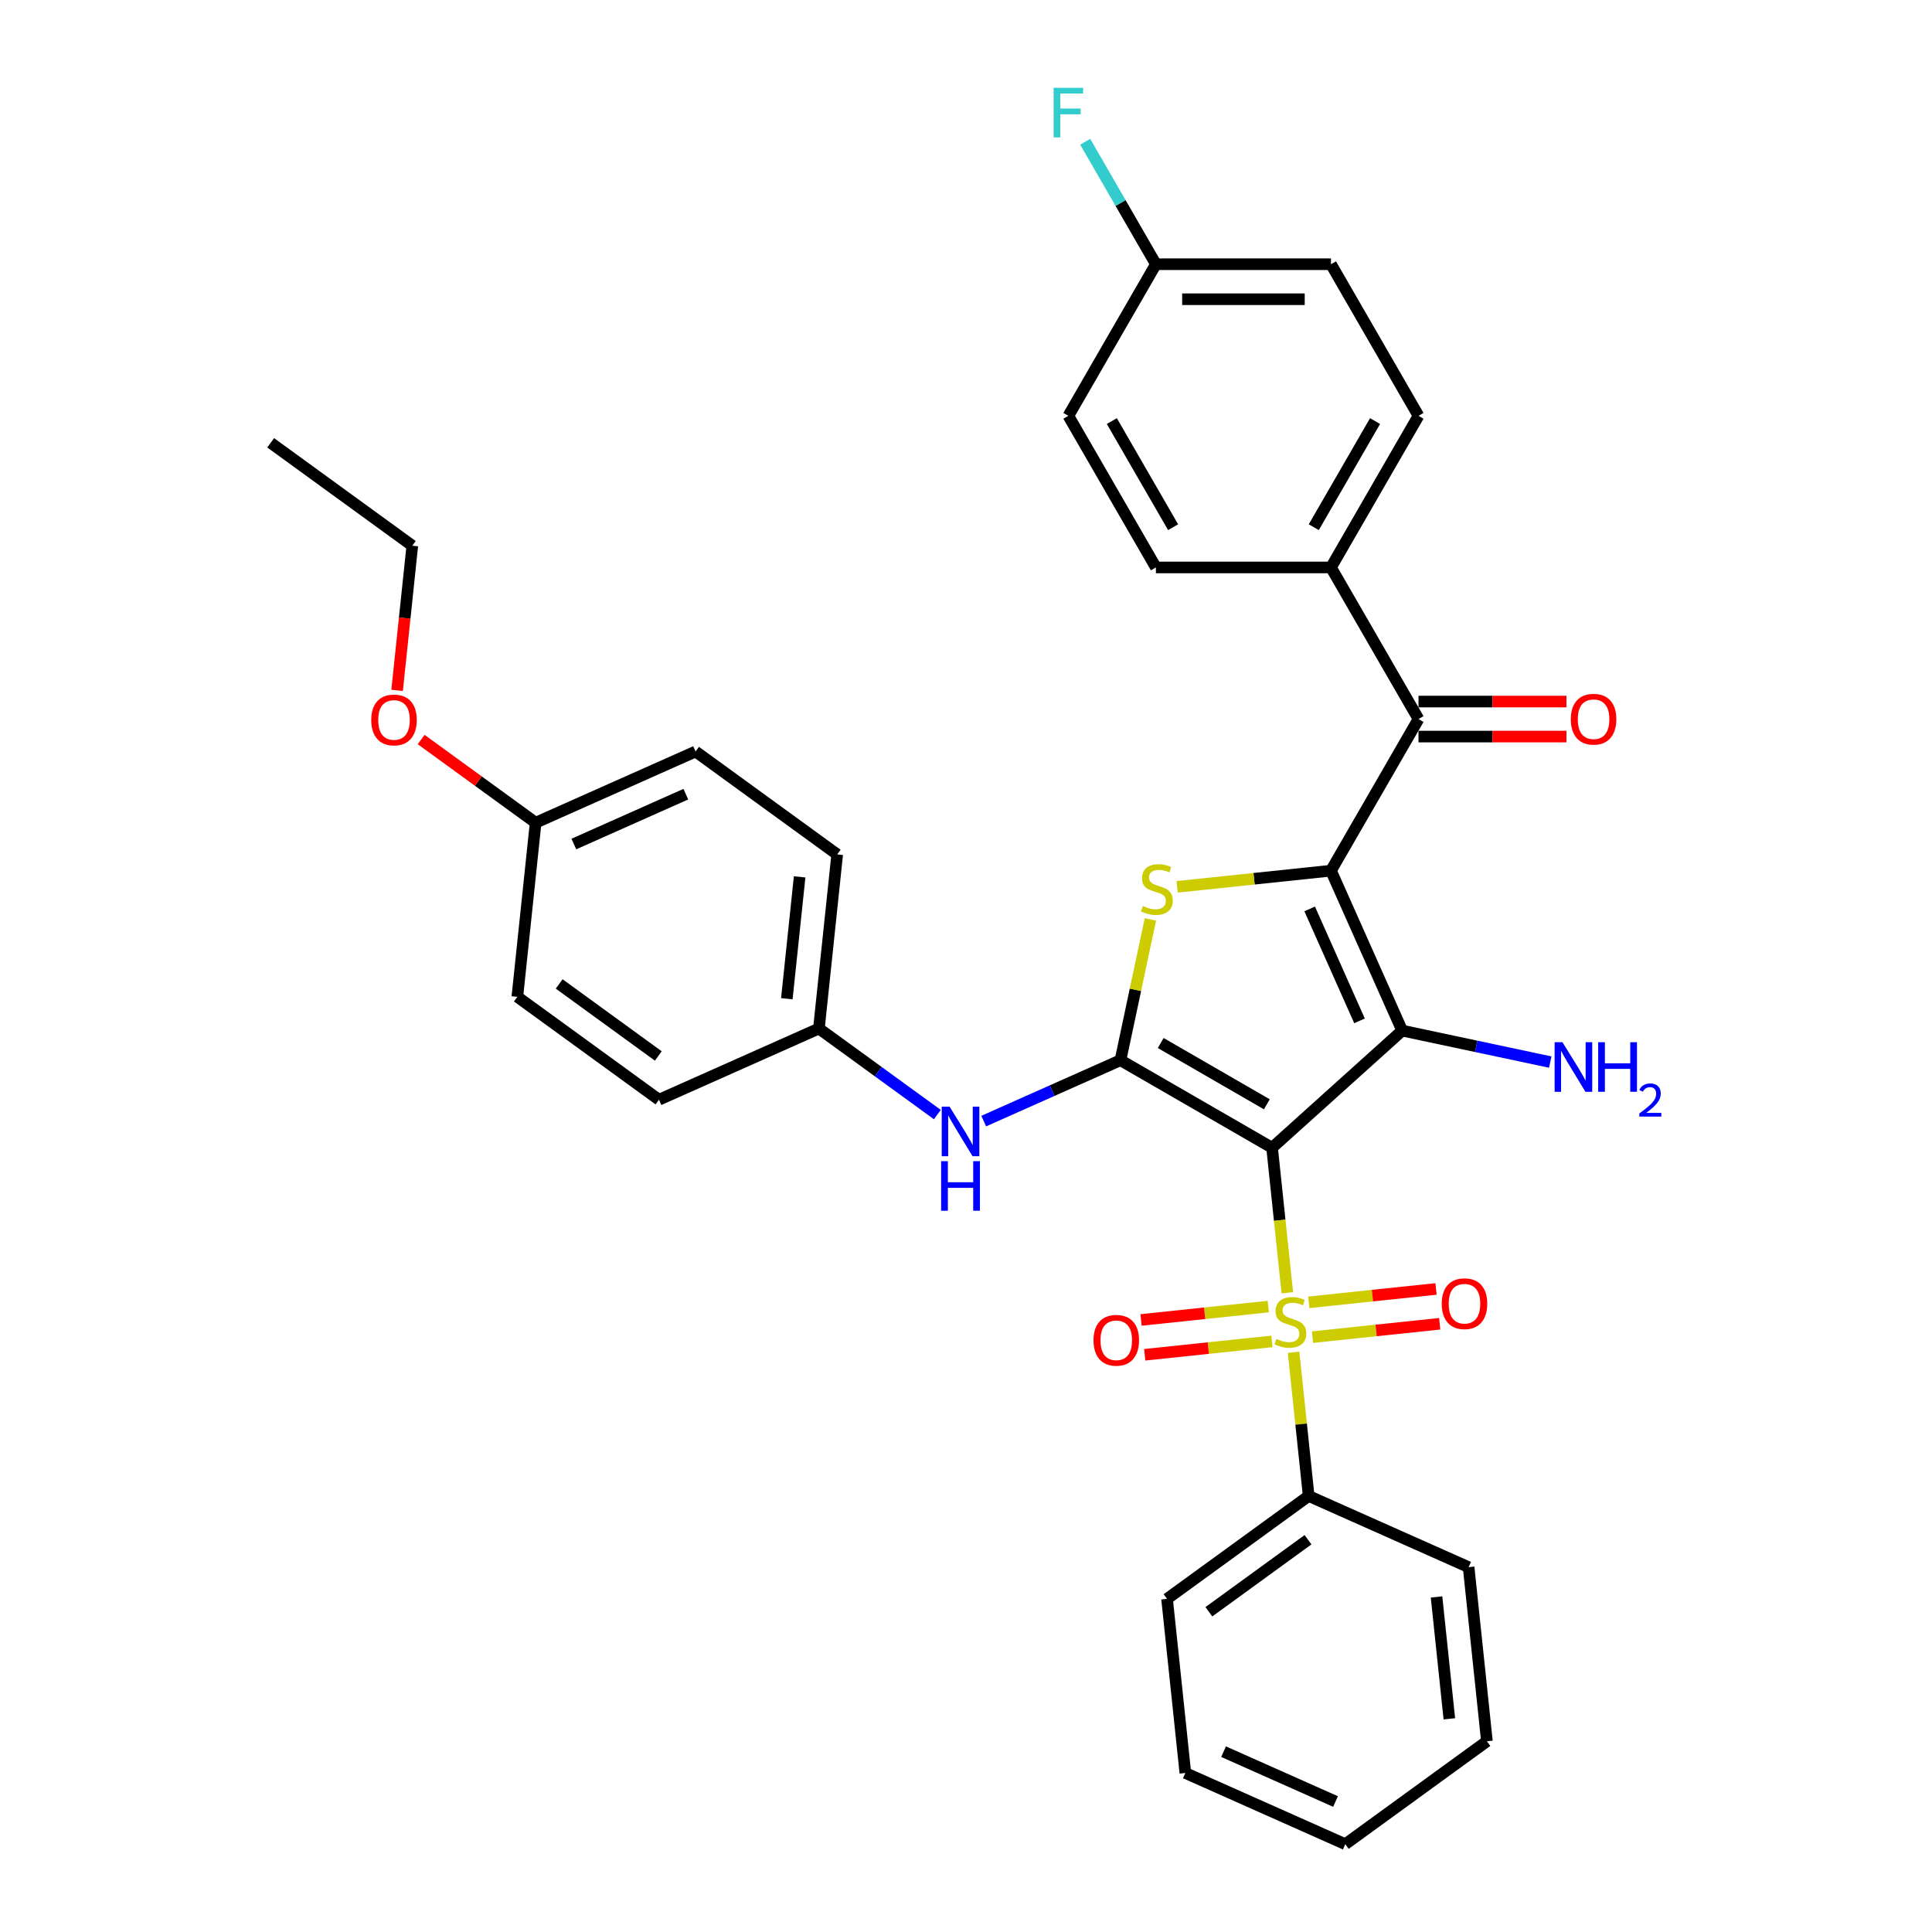 <?xml version='1.0' encoding='iso-8859-1'?>
<svg version='1.1' baseProfile='full'
              xmlns='http://www.w3.org/2000/svg'
                      xmlns:rdkit='http://www.rdkit.org/xml'
                      xmlns:xlink='http://www.w3.org/1999/xlink'
                  xml:space='preserve'
width='1000px' height='1000px' viewBox='0 0 1000 1000'>
<!-- END OF HEADER -->
<rect style='opacity:1.0;fill:#FFFFFF;stroke:none' width='1000' height='1000' x='0' y='0'> </rect>
<path class='bond-1' d='M 658.426,594.072 L 725.766,533.439' style='fill:none;fill-rule:evenodd;stroke:#000000;stroke-width:6px;stroke-linecap:butt;stroke-linejoin:miter;stroke-opacity:1' />
<path class='bond-2' d='M 658.426,594.072 L 662.371,631.601' style='fill:none;fill-rule:evenodd;stroke:#000000;stroke-width:6px;stroke-linecap:butt;stroke-linejoin:miter;stroke-opacity:1' />
<path class='bond-2' d='M 662.371,631.601 L 666.315,669.13' style='fill:none;fill-rule:evenodd;stroke:#CCCC00;stroke-width:6px;stroke-linecap:butt;stroke-linejoin:miter;stroke-opacity:1' />
<path class='bond-3' d='M 658.426,594.072 L 579.952,548.765' style='fill:none;fill-rule:evenodd;stroke:#000000;stroke-width:6px;stroke-linecap:butt;stroke-linejoin:miter;stroke-opacity:1' />
<path class='bond-3' d='M 655.717,571.581 L 600.785,539.866' style='fill:none;fill-rule:evenodd;stroke:#000000;stroke-width:6px;stroke-linecap:butt;stroke-linejoin:miter;stroke-opacity:1' />
<path class='bond-0' d='M 688.91,450.659 L 725.766,533.439' style='fill:none;fill-rule:evenodd;stroke:#000000;stroke-width:6px;stroke-linecap:butt;stroke-linejoin:miter;stroke-opacity:1' />
<path class='bond-0' d='M 677.882,470.447 L 703.682,528.393' style='fill:none;fill-rule:evenodd;stroke:#000000;stroke-width:6px;stroke-linecap:butt;stroke-linejoin:miter;stroke-opacity:1' />
<path class='bond-5' d='M 688.91,450.659 L 734.217,372.184' style='fill:none;fill-rule:evenodd;stroke:#000000;stroke-width:6px;stroke-linecap:butt;stroke-linejoin:miter;stroke-opacity:1' />
<path class='bond-33' d='M 688.91,450.659 L 649.097,454.843' style='fill:none;fill-rule:evenodd;stroke:#000000;stroke-width:6px;stroke-linecap:butt;stroke-linejoin:miter;stroke-opacity:1' />
<path class='bond-33' d='M 649.097,454.843 L 609.285,459.028' style='fill:none;fill-rule:evenodd;stroke:#CCCC00;stroke-width:6px;stroke-linecap:butt;stroke-linejoin:miter;stroke-opacity:1' />
<path class='bond-11' d='M 725.766,533.439 L 764.085,541.584' style='fill:none;fill-rule:evenodd;stroke:#000000;stroke-width:6px;stroke-linecap:butt;stroke-linejoin:miter;stroke-opacity:1' />
<path class='bond-11' d='M 764.085,541.584 L 802.403,549.729' style='fill:none;fill-rule:evenodd;stroke:#0000FF;stroke-width:6px;stroke-linecap:butt;stroke-linejoin:miter;stroke-opacity:1' />
<path class='bond-7' d='M 679.339,692.1 L 712.26,688.639' style='fill:none;fill-rule:evenodd;stroke:#CCCC00;stroke-width:6px;stroke-linecap:butt;stroke-linejoin:miter;stroke-opacity:1' />
<path class='bond-7' d='M 712.26,688.639 L 745.182,685.179' style='fill:none;fill-rule:evenodd;stroke:#FF0000;stroke-width:6px;stroke-linecap:butt;stroke-linejoin:miter;stroke-opacity:1' />
<path class='bond-7' d='M 677.444,674.076 L 710.366,670.616' style='fill:none;fill-rule:evenodd;stroke:#CCCC00;stroke-width:6px;stroke-linecap:butt;stroke-linejoin:miter;stroke-opacity:1' />
<path class='bond-7' d='M 710.366,670.616 L 743.288,667.155' style='fill:none;fill-rule:evenodd;stroke:#FF0000;stroke-width:6px;stroke-linecap:butt;stroke-linejoin:miter;stroke-opacity:1' />
<path class='bond-8' d='M 656.458,676.282 L 623.536,679.742' style='fill:none;fill-rule:evenodd;stroke:#CCCC00;stroke-width:6px;stroke-linecap:butt;stroke-linejoin:miter;stroke-opacity:1' />
<path class='bond-8' d='M 623.536,679.742 L 590.614,683.202' style='fill:none;fill-rule:evenodd;stroke:#FF0000;stroke-width:6px;stroke-linecap:butt;stroke-linejoin:miter;stroke-opacity:1' />
<path class='bond-8' d='M 658.352,694.305 L 625.431,697.766' style='fill:none;fill-rule:evenodd;stroke:#CCCC00;stroke-width:6px;stroke-linecap:butt;stroke-linejoin:miter;stroke-opacity:1' />
<path class='bond-8' d='M 625.431,697.766 L 592.509,701.226' style='fill:none;fill-rule:evenodd;stroke:#FF0000;stroke-width:6px;stroke-linecap:butt;stroke-linejoin:miter;stroke-opacity:1' />
<path class='bond-9' d='M 669.554,699.939 L 673.462,737.124' style='fill:none;fill-rule:evenodd;stroke:#CCCC00;stroke-width:6px;stroke-linecap:butt;stroke-linejoin:miter;stroke-opacity:1' />
<path class='bond-9' d='M 673.462,737.124 L 677.37,774.309' style='fill:none;fill-rule:evenodd;stroke:#000000;stroke-width:6px;stroke-linecap:butt;stroke-linejoin:miter;stroke-opacity:1' />
<path class='bond-4' d='M 579.952,548.765 L 587.698,512.322' style='fill:none;fill-rule:evenodd;stroke:#000000;stroke-width:6px;stroke-linecap:butt;stroke-linejoin:miter;stroke-opacity:1' />
<path class='bond-4' d='M 587.698,512.322 L 595.444,475.879' style='fill:none;fill-rule:evenodd;stroke:#CCCC00;stroke-width:6px;stroke-linecap:butt;stroke-linejoin:miter;stroke-opacity:1' />
<path class='bond-6' d='M 579.952,548.765 L 544.56,564.522' style='fill:none;fill-rule:evenodd;stroke:#000000;stroke-width:6px;stroke-linecap:butt;stroke-linejoin:miter;stroke-opacity:1' />
<path class='bond-6' d='M 544.56,564.522 L 509.169,580.28' style='fill:none;fill-rule:evenodd;stroke:#0000FF;stroke-width:6px;stroke-linecap:butt;stroke-linejoin:miter;stroke-opacity:1' />
<path class='bond-10' d='M 734.217,372.184 L 688.91,293.709' style='fill:none;fill-rule:evenodd;stroke:#000000;stroke-width:6px;stroke-linecap:butt;stroke-linejoin:miter;stroke-opacity:1' />
<path class='bond-12' d='M 734.217,381.246 L 772.502,381.246' style='fill:none;fill-rule:evenodd;stroke:#000000;stroke-width:6px;stroke-linecap:butt;stroke-linejoin:miter;stroke-opacity:1' />
<path class='bond-12' d='M 772.502,381.246 L 810.787,381.246' style='fill:none;fill-rule:evenodd;stroke:#FF0000;stroke-width:6px;stroke-linecap:butt;stroke-linejoin:miter;stroke-opacity:1' />
<path class='bond-12' d='M 734.217,363.123 L 772.502,363.123' style='fill:none;fill-rule:evenodd;stroke:#000000;stroke-width:6px;stroke-linecap:butt;stroke-linejoin:miter;stroke-opacity:1' />
<path class='bond-12' d='M 772.502,363.123 L 810.787,363.123' style='fill:none;fill-rule:evenodd;stroke:#FF0000;stroke-width:6px;stroke-linecap:butt;stroke-linejoin:miter;stroke-opacity:1' />
<path class='bond-13' d='M 485.174,576.905 L 454.518,554.632' style='fill:none;fill-rule:evenodd;stroke:#0000FF;stroke-width:6px;stroke-linecap:butt;stroke-linejoin:miter;stroke-opacity:1' />
<path class='bond-13' d='M 454.518,554.632 L 423.862,532.359' style='fill:none;fill-rule:evenodd;stroke:#000000;stroke-width:6px;stroke-linecap:butt;stroke-linejoin:miter;stroke-opacity:1' />
<path class='bond-26' d='M 677.37,774.309 L 604.061,827.571' style='fill:none;fill-rule:evenodd;stroke:#000000;stroke-width:6px;stroke-linecap:butt;stroke-linejoin:miter;stroke-opacity:1' />
<path class='bond-26' d='M 677.026,796.96 L 625.71,834.243' style='fill:none;fill-rule:evenodd;stroke:#000000;stroke-width:6px;stroke-linecap:butt;stroke-linejoin:miter;stroke-opacity:1' />
<path class='bond-27' d='M 677.37,774.309 L 760.151,811.165' style='fill:none;fill-rule:evenodd;stroke:#000000;stroke-width:6px;stroke-linecap:butt;stroke-linejoin:miter;stroke-opacity:1' />
<path class='bond-14' d='M 688.91,293.709 L 734.217,215.235' style='fill:none;fill-rule:evenodd;stroke:#000000;stroke-width:6px;stroke-linecap:butt;stroke-linejoin:miter;stroke-opacity:1' />
<path class='bond-14' d='M 680.011,272.877 L 711.726,217.945' style='fill:none;fill-rule:evenodd;stroke:#000000;stroke-width:6px;stroke-linecap:butt;stroke-linejoin:miter;stroke-opacity:1' />
<path class='bond-15' d='M 688.91,293.709 L 598.295,293.709' style='fill:none;fill-rule:evenodd;stroke:#000000;stroke-width:6px;stroke-linecap:butt;stroke-linejoin:miter;stroke-opacity:1' />
<path class='bond-21' d='M 423.862,532.359 L 341.082,569.216' style='fill:none;fill-rule:evenodd;stroke:#000000;stroke-width:6px;stroke-linecap:butt;stroke-linejoin:miter;stroke-opacity:1' />
<path class='bond-22' d='M 423.862,532.359 L 433.334,442.241' style='fill:none;fill-rule:evenodd;stroke:#000000;stroke-width:6px;stroke-linecap:butt;stroke-linejoin:miter;stroke-opacity:1' />
<path class='bond-22' d='M 407.26,516.947 L 413.89,453.864' style='fill:none;fill-rule:evenodd;stroke:#000000;stroke-width:6px;stroke-linecap:butt;stroke-linejoin:miter;stroke-opacity:1' />
<path class='bond-19' d='M 734.217,215.235 L 688.91,136.76' style='fill:none;fill-rule:evenodd;stroke:#000000;stroke-width:6px;stroke-linecap:butt;stroke-linejoin:miter;stroke-opacity:1' />
<path class='bond-18' d='M 598.295,293.709 L 552.988,215.235' style='fill:none;fill-rule:evenodd;stroke:#000000;stroke-width:6px;stroke-linecap:butt;stroke-linejoin:miter;stroke-opacity:1' />
<path class='bond-18' d='M 607.194,272.877 L 575.479,217.945' style='fill:none;fill-rule:evenodd;stroke:#000000;stroke-width:6px;stroke-linecap:butt;stroke-linejoin:miter;stroke-opacity:1' />
<path class='bond-16' d='M 598.295,136.76 L 552.988,215.235' style='fill:none;fill-rule:evenodd;stroke:#000000;stroke-width:6px;stroke-linecap:butt;stroke-linejoin:miter;stroke-opacity:1' />
<path class='bond-20' d='M 598.295,136.76 L 580,105.071' style='fill:none;fill-rule:evenodd;stroke:#000000;stroke-width:6px;stroke-linecap:butt;stroke-linejoin:miter;stroke-opacity:1' />
<path class='bond-20' d='M 580,105.071 L 561.704,73.382' style='fill:none;fill-rule:evenodd;stroke:#33CCCC;stroke-width:6px;stroke-linecap:butt;stroke-linejoin:miter;stroke-opacity:1' />
<path class='bond-36' d='M 598.295,136.76 L 688.91,136.76' style='fill:none;fill-rule:evenodd;stroke:#000000;stroke-width:6px;stroke-linecap:butt;stroke-linejoin:miter;stroke-opacity:1' />
<path class='bond-36' d='M 611.888,154.883 L 675.318,154.883' style='fill:none;fill-rule:evenodd;stroke:#000000;stroke-width:6px;stroke-linecap:butt;stroke-linejoin:miter;stroke-opacity:1' />
<path class='bond-17' d='M 277.245,425.835 L 360.025,388.979' style='fill:none;fill-rule:evenodd;stroke:#000000;stroke-width:6px;stroke-linecap:butt;stroke-linejoin:miter;stroke-opacity:1' />
<path class='bond-17' d='M 297.033,436.863 L 354.98,411.064' style='fill:none;fill-rule:evenodd;stroke:#000000;stroke-width:6px;stroke-linecap:butt;stroke-linejoin:miter;stroke-opacity:1' />
<path class='bond-25' d='M 277.245,425.835 L 247.613,404.307' style='fill:none;fill-rule:evenodd;stroke:#000000;stroke-width:6px;stroke-linecap:butt;stroke-linejoin:miter;stroke-opacity:1' />
<path class='bond-25' d='M 247.613,404.307 L 217.981,382.778' style='fill:none;fill-rule:evenodd;stroke:#FF0000;stroke-width:6px;stroke-linecap:butt;stroke-linejoin:miter;stroke-opacity:1' />
<path class='bond-34' d='M 277.245,425.835 L 267.773,515.954' style='fill:none;fill-rule:evenodd;stroke:#000000;stroke-width:6px;stroke-linecap:butt;stroke-linejoin:miter;stroke-opacity:1' />
<path class='bond-24' d='M 341.082,569.216 L 267.773,515.954' style='fill:none;fill-rule:evenodd;stroke:#000000;stroke-width:6px;stroke-linecap:butt;stroke-linejoin:miter;stroke-opacity:1' />
<path class='bond-24' d='M 340.738,546.565 L 289.422,509.281' style='fill:none;fill-rule:evenodd;stroke:#000000;stroke-width:6px;stroke-linecap:butt;stroke-linejoin:miter;stroke-opacity:1' />
<path class='bond-23' d='M 433.334,442.241 L 360.025,388.979' style='fill:none;fill-rule:evenodd;stroke:#000000;stroke-width:6px;stroke-linecap:butt;stroke-linejoin:miter;stroke-opacity:1' />
<path class='bond-28' d='M 205.538,357.332 L 209.473,319.894' style='fill:none;fill-rule:evenodd;stroke:#FF0000;stroke-width:6px;stroke-linecap:butt;stroke-linejoin:miter;stroke-opacity:1' />
<path class='bond-28' d='M 209.473,319.894 L 213.408,282.455' style='fill:none;fill-rule:evenodd;stroke:#000000;stroke-width:6px;stroke-linecap:butt;stroke-linejoin:miter;stroke-opacity:1' />
<path class='bond-31' d='M 604.061,827.571 L 613.533,917.689' style='fill:none;fill-rule:evenodd;stroke:#000000;stroke-width:6px;stroke-linecap:butt;stroke-linejoin:miter;stroke-opacity:1' />
<path class='bond-30' d='M 760.151,811.165 L 769.623,901.283' style='fill:none;fill-rule:evenodd;stroke:#000000;stroke-width:6px;stroke-linecap:butt;stroke-linejoin:miter;stroke-opacity:1' />
<path class='bond-30' d='M 743.548,826.577 L 750.178,889.66' style='fill:none;fill-rule:evenodd;stroke:#000000;stroke-width:6px;stroke-linecap:butt;stroke-linejoin:miter;stroke-opacity:1' />
<path class='bond-29' d='M 213.408,282.455 L 140.099,229.193' style='fill:none;fill-rule:evenodd;stroke:#000000;stroke-width:6px;stroke-linecap:butt;stroke-linejoin:miter;stroke-opacity:1' />
<path class='bond-32' d='M 769.623,901.283 L 696.314,954.545' style='fill:none;fill-rule:evenodd;stroke:#000000;stroke-width:6px;stroke-linecap:butt;stroke-linejoin:miter;stroke-opacity:1' />
<path class='bond-35' d='M 613.533,917.689 L 696.314,954.545' style='fill:none;fill-rule:evenodd;stroke:#000000;stroke-width:6px;stroke-linecap:butt;stroke-linejoin:miter;stroke-opacity:1' />
<path class='bond-35' d='M 633.321,906.661 L 691.268,932.461' style='fill:none;fill-rule:evenodd;stroke:#000000;stroke-width:6px;stroke-linecap:butt;stroke-linejoin:miter;stroke-opacity:1' />
<path  class='atom-3' d='M 660.649 692.998
Q 660.939 693.107, 662.135 693.615
Q 663.331 694.122, 664.636 694.448
Q 665.977 694.738, 667.282 694.738
Q 669.711 694.738, 671.124 693.578
Q 672.538 692.382, 672.538 690.316
Q 672.538 688.903, 671.813 688.033
Q 671.124 687.163, 670.037 686.692
Q 668.949 686.22, 667.137 685.677
Q 664.854 684.988, 663.476 684.336
Q 662.135 683.683, 661.157 682.306
Q 660.214 680.928, 660.214 678.609
Q 660.214 675.383, 662.389 673.389
Q 664.6 671.396, 668.949 671.396
Q 671.922 671.396, 675.292 672.809
L 674.459 675.6
Q 671.378 674.332, 669.058 674.332
Q 666.557 674.332, 665.18 675.383
Q 663.803 676.398, 663.839 678.174
Q 663.839 679.551, 664.527 680.385
Q 665.252 681.218, 666.267 681.69
Q 667.318 682.161, 669.058 682.705
Q 671.378 683.429, 672.755 684.154
Q 674.133 684.879, 675.111 686.365
Q 676.126 687.815, 676.126 690.316
Q 676.126 693.868, 673.734 695.789
Q 671.378 697.674, 667.427 697.674
Q 665.144 697.674, 663.404 697.167
Q 661.7 696.695, 659.67 695.862
L 660.649 692.998
' fill='#CCCC00'/>
<path  class='atom-5' d='M 591.543 468.938
Q 591.833 469.047, 593.029 469.554
Q 594.225 470.062, 595.53 470.388
Q 596.871 470.678, 598.176 470.678
Q 600.604 470.678, 602.018 469.518
Q 603.431 468.322, 603.431 466.256
Q 603.431 464.842, 602.706 463.973
Q 602.018 463.103, 600.93 462.631
Q 599.843 462.16, 598.031 461.617
Q 595.747 460.928, 594.37 460.275
Q 593.029 459.623, 592.05 458.246
Q 591.108 456.868, 591.108 454.549
Q 591.108 451.323, 593.282 449.329
Q 595.493 447.336, 599.843 447.336
Q 602.815 447.336, 606.186 448.749
L 605.352 451.54
Q 602.271 450.272, 599.952 450.272
Q 597.451 450.272, 596.073 451.323
Q 594.696 452.338, 594.732 454.114
Q 594.732 455.491, 595.421 456.325
Q 596.146 457.158, 597.161 457.629
Q 598.212 458.101, 599.952 458.644
Q 602.271 459.369, 603.649 460.094
Q 605.026 460.819, 606.005 462.305
Q 607.02 463.755, 607.02 466.256
Q 607.02 469.808, 604.627 471.729
Q 602.271 473.614, 598.321 473.614
Q 596.037 473.614, 594.297 473.106
Q 592.594 472.635, 590.564 471.802
L 591.543 468.938
' fill='#CCCC00'/>
<path  class='atom-7' d='M 491.499 572.79
L 499.908 586.382
Q 500.741 587.724, 502.083 590.152
Q 503.424 592.581, 503.496 592.725
L 503.496 572.79
L 506.903 572.79
L 506.903 598.452
L 503.387 598.452
L 494.362 583.592
Q 493.311 581.852, 492.187 579.858
Q 491.1 577.865, 490.774 577.249
L 490.774 598.452
L 487.439 598.452
L 487.439 572.79
L 491.499 572.79
' fill='#0000FF'/>
<path  class='atom-7' d='M 487.131 601.019
L 490.611 601.019
L 490.611 611.929
L 503.732 611.929
L 503.732 601.019
L 507.211 601.019
L 507.211 626.681
L 503.732 626.681
L 503.732 614.828
L 490.611 614.828
L 490.611 626.681
L 487.131 626.681
L 487.131 601.019
' fill='#0000FF'/>
<path  class='atom-8' d='M 746.237 674.791
Q 746.237 668.629, 749.281 665.186
Q 752.326 661.743, 758.017 661.743
Q 763.707 661.743, 766.752 665.186
Q 769.796 668.629, 769.796 674.791
Q 769.796 681.026, 766.716 684.578
Q 763.635 688.094, 758.017 688.094
Q 752.362 688.094, 749.281 684.578
Q 746.237 681.062, 746.237 674.791
M 758.017 685.194
Q 761.931 685.194, 764.033 682.584
Q 766.172 679.938, 766.172 674.791
Q 766.172 669.753, 764.033 667.216
Q 761.931 664.642, 758.017 664.642
Q 754.102 664.642, 751.964 667.18
Q 749.861 669.717, 749.861 674.791
Q 749.861 679.974, 751.964 682.584
Q 754.102 685.194, 758.017 685.194
' fill='#FF0000'/>
<path  class='atom-9' d='M 566 693.735
Q 566 687.573, 569.045 684.13
Q 572.089 680.686, 577.78 680.686
Q 583.471 680.686, 586.515 684.13
Q 589.56 687.573, 589.56 693.735
Q 589.56 699.969, 586.479 703.521
Q 583.398 707.037, 577.78 707.037
Q 572.126 707.037, 569.045 703.521
Q 566 700.005, 566 693.735
M 577.78 704.137
Q 581.695 704.137, 583.797 701.528
Q 585.935 698.882, 585.935 693.735
Q 585.935 688.697, 583.797 686.16
Q 581.695 683.586, 577.78 683.586
Q 573.865 683.586, 571.727 686.123
Q 569.625 688.66, 569.625 693.735
Q 569.625 698.918, 571.727 701.528
Q 573.865 704.137, 577.78 704.137
' fill='#FF0000'/>
<path  class='atom-12' d='M 808.728 539.448
L 817.137 553.04
Q 817.971 554.381, 819.312 556.81
Q 820.653 559.238, 820.726 559.383
L 820.726 539.448
L 824.133 539.448
L 824.133 565.11
L 820.617 565.11
L 811.592 550.249
Q 810.541 548.51, 809.417 546.516
Q 808.33 544.523, 808.003 543.906
L 808.003 565.11
L 804.669 565.11
L 804.669 539.448
L 808.728 539.448
' fill='#0000FF'/>
<path  class='atom-12' d='M 827.214 539.448
L 830.693 539.448
L 830.693 550.358
L 843.814 550.358
L 843.814 539.448
L 847.294 539.448
L 847.294 565.11
L 843.814 565.11
L 843.814 553.258
L 830.693 553.258
L 830.693 565.11
L 827.214 565.11
L 827.214 539.448
' fill='#0000FF'/>
<path  class='atom-12' d='M 848.538 564.21
Q 849.16 562.607, 850.643 561.722
Q 852.126 560.813, 854.184 560.813
Q 856.743 560.813, 858.179 562.2
Q 859.614 563.588, 859.614 566.052
Q 859.614 568.564, 857.748 570.908
Q 855.906 573.252, 852.078 576.027
L 859.901 576.027
L 859.901 577.941
L 848.49 577.941
L 848.49 576.338
Q 851.648 574.09, 853.514 572.415
Q 855.404 570.741, 856.313 569.233
Q 857.222 567.726, 857.222 566.171
Q 857.222 564.545, 856.408 563.636
Q 855.595 562.727, 854.184 562.727
Q 852.82 562.727, 851.911 563.277
Q 851.002 563.827, 850.356 565.047
L 848.538 564.21
' fill='#0000FF'/>
<path  class='atom-13' d='M 813.052 372.257
Q 813.052 366.095, 816.097 362.651
Q 819.141 359.208, 824.832 359.208
Q 830.523 359.208, 833.567 362.651
Q 836.612 366.095, 836.612 372.257
Q 836.612 378.491, 833.531 382.043
Q 830.45 385.559, 824.832 385.559
Q 819.178 385.559, 816.097 382.043
Q 813.052 378.527, 813.052 372.257
M 824.832 382.659
Q 828.747 382.659, 830.849 380.049
Q 832.987 377.403, 832.987 372.257
Q 832.987 367.218, 830.849 364.681
Q 828.747 362.108, 824.832 362.108
Q 820.917 362.108, 818.779 364.645
Q 816.677 367.182, 816.677 372.257
Q 816.677 377.44, 818.779 380.049
Q 820.917 382.659, 824.832 382.659
' fill='#FF0000'/>
<path  class='atom-21' d='M 545.358 45.455
L 560.618 45.455
L 560.618 48.391
L 548.802 48.391
L 548.802 56.183
L 559.313 56.183
L 559.313 59.156
L 548.802 59.156
L 548.802 71.117
L 545.358 71.117
L 545.358 45.455
' fill='#33CCCC'/>
<path  class='atom-26' d='M 192.156 372.646
Q 192.156 366.484, 195.201 363.041
Q 198.245 359.597, 203.936 359.597
Q 209.627 359.597, 212.671 363.041
Q 215.716 366.484, 215.716 372.646
Q 215.716 378.88, 212.635 382.432
Q 209.554 385.948, 203.936 385.948
Q 198.282 385.948, 195.201 382.432
Q 192.156 378.916, 192.156 372.646
M 203.936 383.048
Q 207.851 383.048, 209.953 380.439
Q 212.091 377.793, 212.091 372.646
Q 212.091 367.608, 209.953 365.071
Q 207.851 362.497, 203.936 362.497
Q 200.021 362.497, 197.883 365.034
Q 195.781 367.571, 195.781 372.646
Q 195.781 377.829, 197.883 380.439
Q 200.021 383.048, 203.936 383.048
' fill='#FF0000'/>
</svg>
